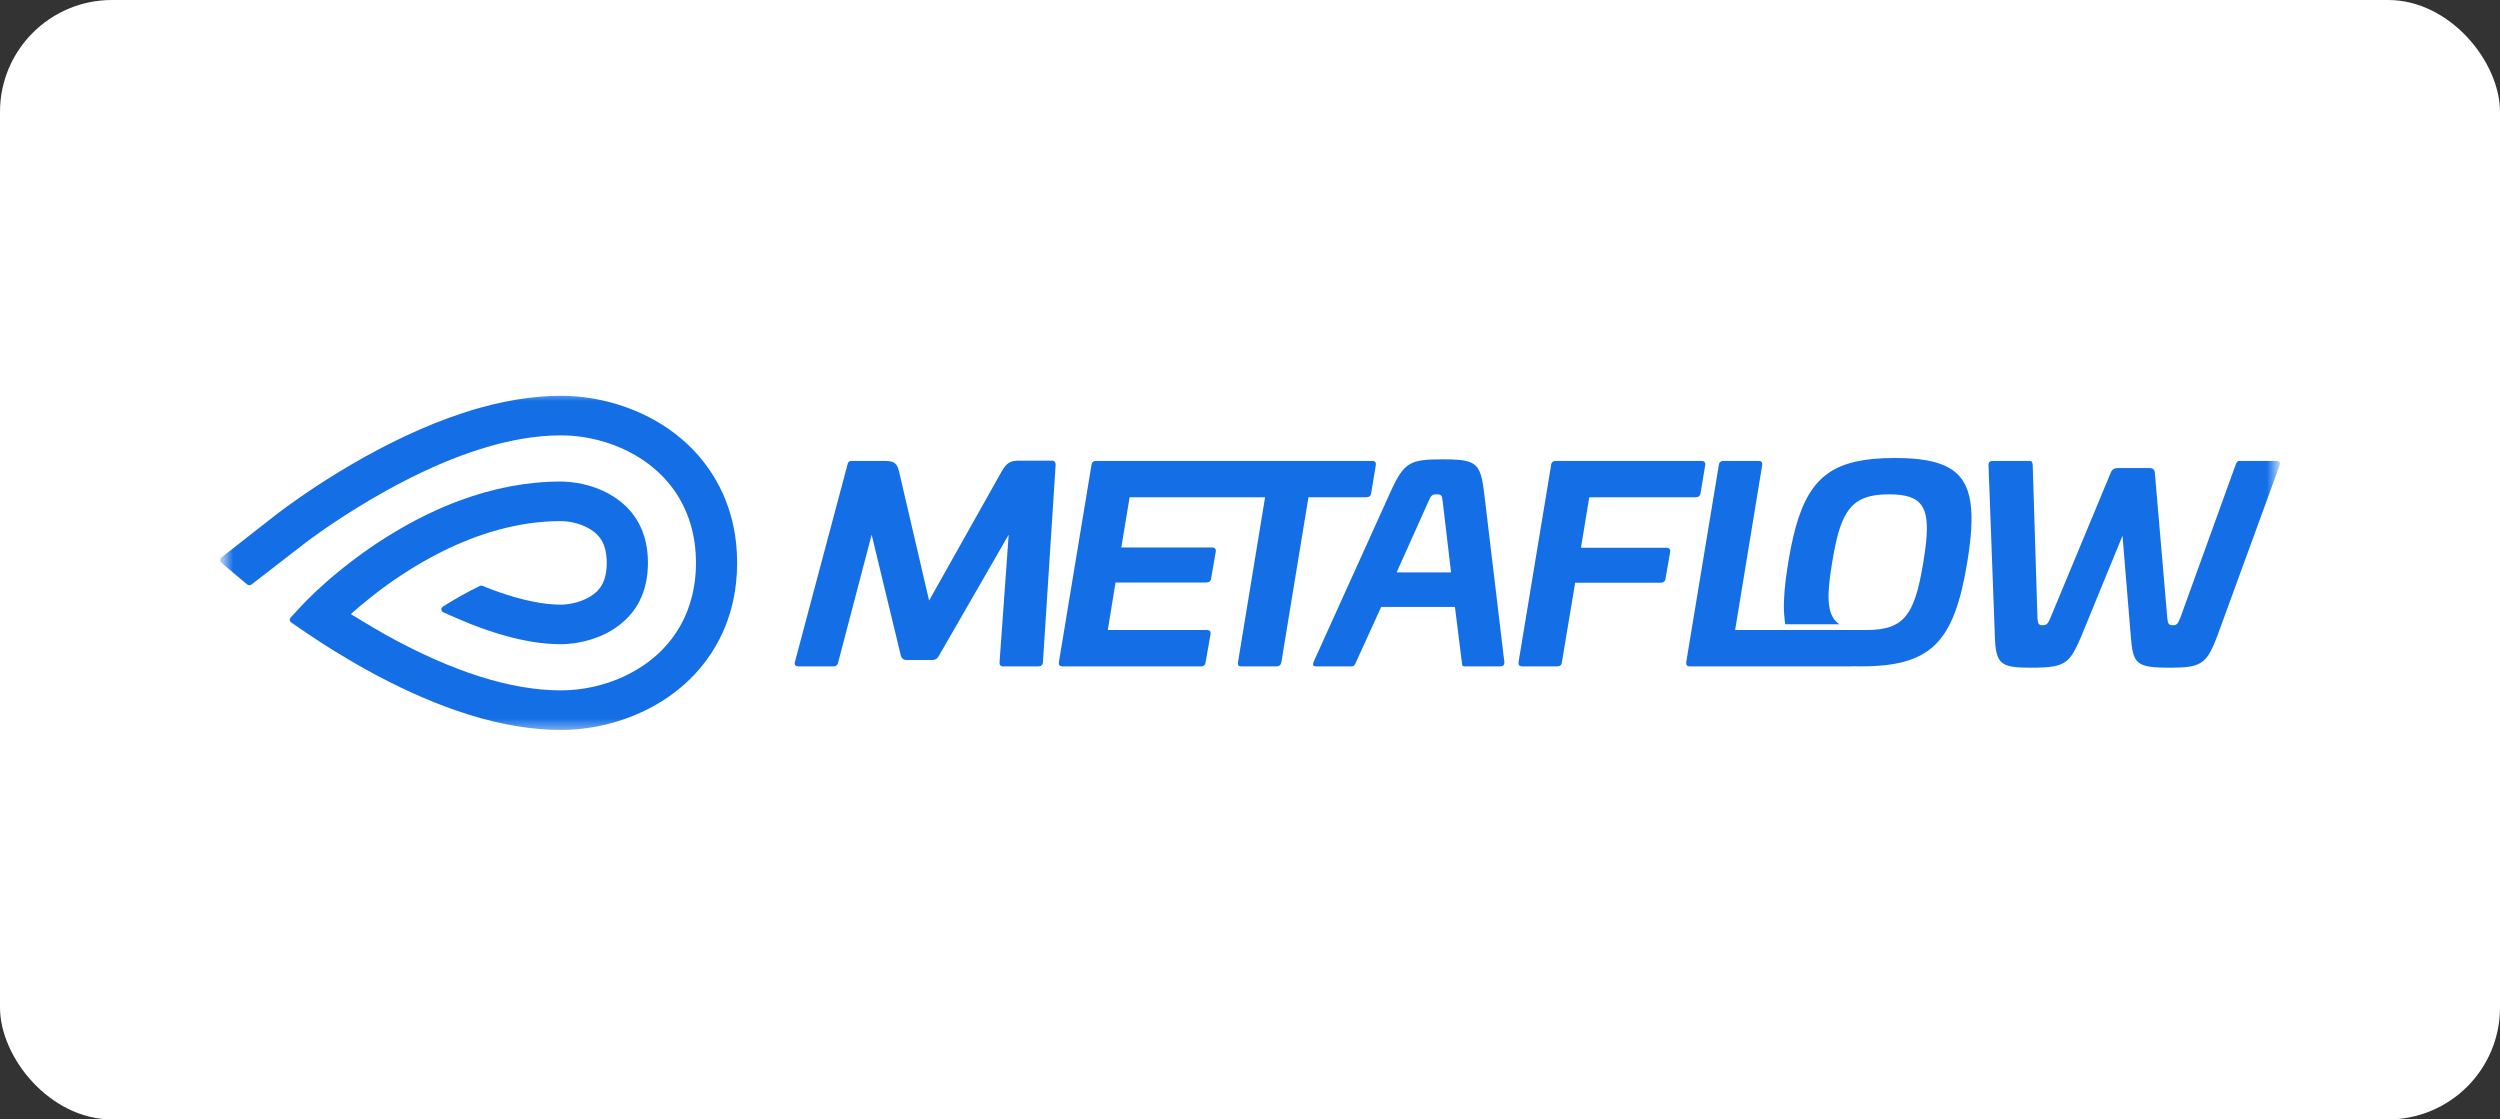 <svg width="134" height="60" viewBox="0 0 134 60" fill="none" xmlns="http://www.w3.org/2000/svg">
<rect x="0" y="0" width="134" height="60" fill="#333333" stroke="none"/>
<rect width="134" height="60" rx="6" fill="white"/>
<mask id="mask0_15105_7795" style="mask-type:luminance" maskUnits="userSpaceOnUse" x="12" y="21" width="110" height="19">
<path d="M122 21H12V39.333H122V21Z" fill="white"/>
</mask>
<g mask="url(#mask0_15105_7795)">
<path d="M39.452 29.085C39.394 28.554 39.291 28.039 39.145 27.543C39 27.047 38.811 26.569 38.579 26.112C38.076 25.121 37.386 24.251 36.523 23.519C36.4 23.415 36.273 23.313 36.143 23.214C35.41 22.658 34.574 22.206 33.681 21.873C33.298 21.731 32.906 21.61 32.506 21.512C31.708 21.317 30.883 21.215 30.062 21.215C29.297 21.215 28.504 21.283 27.684 21.419C27.479 21.453 27.272 21.492 27.063 21.534C26.646 21.619 26.222 21.721 25.792 21.84C24.716 22.137 23.598 22.539 22.443 23.046C21.518 23.452 20.57 23.924 19.598 24.463C17.717 25.506 16.206 26.551 15.418 27.123C15.383 27.149 15.348 27.174 15.316 27.198C15.021 27.414 14.85 27.547 14.826 27.565L11.861 29.885C11.817 29.919 11.794 29.969 11.793 30.019C11.793 30.044 11.797 30.069 11.808 30.092C11.818 30.115 11.834 30.137 11.856 30.155L13.245 31.324C13.296 31.366 13.364 31.378 13.425 31.359C13.445 31.352 13.464 31.342 13.482 31.329L14.703 30.384L16.22 29.21C16.244 29.192 16.438 29.04 16.773 28.797C17.241 28.457 17.985 27.938 18.922 27.351C19.457 27.015 20.055 26.658 20.701 26.3C24.248 24.333 27.397 23.336 30.062 23.336C30.114 23.336 30.166 23.338 30.218 23.339C30.273 23.34 30.328 23.34 30.382 23.342C30.781 23.359 31.179 23.405 31.572 23.481C32.159 23.594 32.733 23.771 33.273 24.006C33.814 24.241 34.321 24.534 34.775 24.879C34.856 24.941 34.935 25.005 35.012 25.069C35.121 25.16 35.227 25.252 35.328 25.348C35.502 25.512 35.665 25.685 35.817 25.866C36.045 26.137 36.248 26.425 36.426 26.731C36.485 26.832 36.541 26.936 36.595 27.041C36.627 27.105 36.656 27.171 36.686 27.236C36.765 27.407 36.84 27.581 36.904 27.76C36.948 27.883 36.989 28.009 37.026 28.136C37.21 28.771 37.304 29.452 37.304 30.17C37.304 30.852 37.217 31.5 37.051 32.108C36.936 32.524 36.786 32.922 36.595 33.298C36.541 33.404 36.485 33.507 36.426 33.609C36.189 34.016 35.906 34.394 35.581 34.739C35.336 34.998 35.067 35.239 34.775 35.461C34.582 35.607 34.379 35.742 34.169 35.87C34.059 35.937 33.946 36.001 33.831 36.062C33.707 36.129 33.581 36.193 33.452 36.253C32.41 36.738 31.232 37.004 30.062 37.004C27.397 37.004 24.248 36.007 20.701 34.04C20.503 33.93 20.244 33.779 19.981 33.623C19.823 33.53 19.664 33.435 19.516 33.346C19.121 33.109 18.805 32.916 18.805 32.916C19.429 32.357 20.353 31.593 21.505 30.832C21.673 30.721 21.847 30.61 22.025 30.499C22.179 30.403 22.335 30.308 22.496 30.213C22.685 30.102 22.879 29.993 23.077 29.886C23.283 29.774 23.493 29.664 23.708 29.557C25.558 28.637 27.734 27.931 30.062 27.931C30.532 27.931 31.272 28.076 31.811 28.486C31.834 28.503 31.858 28.522 31.881 28.541C31.962 28.608 32.045 28.686 32.123 28.783C32.163 28.832 32.201 28.887 32.237 28.947C32.292 29.037 32.342 29.139 32.384 29.257C32.401 29.306 32.417 29.358 32.431 29.412C32.487 29.62 32.521 29.868 32.521 30.17C32.521 30.536 32.472 30.823 32.393 31.054C32.363 31.143 32.328 31.225 32.29 31.299C32.273 31.331 32.256 31.363 32.237 31.393C32.214 31.431 32.19 31.466 32.165 31.5C32.122 31.559 32.078 31.611 32.032 31.659C32.011 31.681 31.99 31.702 31.969 31.722C31.916 31.771 31.863 31.815 31.811 31.854C31.272 32.263 30.532 32.409 30.062 32.409C29.635 32.409 29.165 32.36 28.66 32.264C28.323 32.201 27.97 32.116 27.603 32.011C27.053 31.854 26.472 31.651 25.866 31.404C25.842 31.394 25.815 31.389 25.788 31.39C25.762 31.391 25.735 31.397 25.711 31.409C25.005 31.754 24.344 32.131 23.74 32.514C23.724 32.523 23.712 32.535 23.701 32.547C23.624 32.632 23.65 32.772 23.765 32.822L24.104 32.971L24.443 33.12C24.71 33.237 24.973 33.346 25.232 33.449C25.492 33.551 25.747 33.647 25.998 33.735C26.375 33.867 26.742 33.982 27.101 34.082C27.578 34.214 28.039 34.317 28.483 34.391C29.037 34.483 29.564 34.53 30.062 34.53C30.114 34.53 30.183 34.529 30.265 34.525C30.306 34.523 30.351 34.52 30.399 34.517C31.021 34.472 32.175 34.281 33.179 33.519C33.223 33.485 33.263 33.449 33.305 33.414C33.443 33.301 33.573 33.184 33.691 33.057C33.708 33.039 33.722 33.02 33.739 33.001C34.181 32.507 34.477 31.916 34.622 31.23C34.692 30.898 34.729 30.545 34.729 30.17C34.729 28.728 34.207 27.601 33.179 26.821C32.421 26.246 31.579 25.997 30.943 25.889C30.796 25.864 30.66 25.847 30.539 25.835C30.33 25.815 30.164 25.81 30.062 25.81C28.273 25.81 26.428 26.16 24.579 26.851C24.033 27.055 23.486 27.289 22.94 27.552C22.758 27.639 22.576 27.73 22.395 27.824C22.105 27.973 21.817 28.133 21.528 28.298C21.35 28.401 21.172 28.507 20.994 28.615C20.738 28.771 20.484 28.93 20.231 29.098C19.676 29.466 19.17 29.833 18.719 30.182C18.569 30.298 18.425 30.412 18.287 30.523C17.735 30.968 17.285 31.37 16.95 31.683C16.523 32.083 16.283 32.341 16.259 32.367L16.217 32.412L15.749 32.916L15.577 33.1C15.559 33.12 15.546 33.142 15.538 33.166C15.516 33.236 15.54 33.316 15.607 33.362L16.397 33.904L16.422 33.921L16.447 33.938C16.717 34.121 16.988 34.3 17.261 34.476C17.454 34.6 17.647 34.723 17.842 34.844C18.156 35.039 18.472 35.229 18.789 35.414C18.936 35.5 19.082 35.584 19.229 35.668C19.352 35.738 19.475 35.809 19.598 35.877C21.298 36.82 22.929 37.559 24.481 38.093C24.703 38.169 24.923 38.241 25.141 38.309C25.578 38.445 26.009 38.564 26.432 38.666C26.856 38.767 27.273 38.852 27.684 38.92C28.504 39.057 29.297 39.125 30.062 39.125C30.883 39.125 31.708 39.022 32.506 38.827C33.305 38.632 34.078 38.344 34.794 37.974C35.271 37.727 35.724 37.443 36.143 37.126C36.533 36.829 36.893 36.507 37.22 36.16C37.438 35.929 37.641 35.686 37.83 35.434C37.925 35.307 38.015 35.178 38.102 35.047C38.276 34.784 38.435 34.511 38.579 34.228C39.046 33.307 39.339 32.302 39.454 31.23C39.492 30.884 39.511 30.53 39.511 30.17C39.511 29.801 39.491 29.44 39.452 29.085Z" fill="#146EE6"/>
<path d="M105.442 30.155C104.731 34.452 103.502 35.718 99.726 35.718C99.571 35.718 99.422 35.715 99.277 35.711C99.26 35.713 99.243 35.718 99.224 35.718H90.575C90.427 35.718 90.368 35.647 90.382 35.49L92.13 24.919C92.145 24.776 92.233 24.705 92.382 24.705H94.262C94.41 24.705 94.469 24.776 94.455 24.919L93.003 33.769H93.617H95.759H99.991V33.767C100.011 33.768 100.031 33.769 100.052 33.769C100.563 33.769 100.98 33.715 101.324 33.592C101.496 33.53 101.651 33.451 101.79 33.353C101.859 33.304 101.925 33.249 101.987 33.19C102.548 32.657 102.829 31.707 103.087 30.155C103.088 30.151 103.089 30.147 103.09 30.143C103.127 29.913 103.158 29.695 103.187 29.482C103.197 29.415 103.205 29.349 103.213 29.284C103.222 29.211 103.228 29.143 103.236 29.072C103.435 27.138 103.001 26.497 101.252 26.497C101.124 26.497 101.002 26.501 100.886 26.508C99.257 26.607 98.705 27.421 98.289 29.654C98.259 29.814 98.23 29.98 98.202 30.155C98.168 30.354 98.14 30.541 98.115 30.721C98.108 30.772 98.102 30.819 98.095 30.868C98.079 31 98.064 31.126 98.052 31.246C98.047 31.293 98.043 31.34 98.039 31.386C98.027 31.515 98.02 31.639 98.015 31.757C98.014 31.781 98.013 31.807 98.012 31.831C98.005 32.117 98.02 32.365 98.062 32.58C98.065 32.599 98.069 32.616 98.073 32.635C98.093 32.723 98.117 32.806 98.146 32.883C98.151 32.898 98.156 32.913 98.163 32.928C98.237 33.108 98.338 33.255 98.474 33.373C98.512 33.405 98.551 33.434 98.594 33.462H95.693C95.688 33.432 95.681 33.404 95.676 33.373C95.676 33.373 95.676 33.372 95.676 33.372C95.671 33.338 95.668 33.3 95.663 33.265C95.649 33.155 95.638 33.041 95.63 32.923C95.627 32.873 95.624 32.824 95.622 32.774C95.616 32.626 95.614 32.472 95.618 32.311C95.619 32.263 95.622 32.213 95.624 32.163C95.629 32.017 95.638 31.866 95.65 31.709C95.653 31.669 95.656 31.631 95.659 31.591C95.675 31.399 95.698 31.198 95.725 30.99C95.731 30.939 95.739 30.887 95.746 30.836C95.775 30.617 95.808 30.392 95.847 30.155C95.892 29.884 95.938 29.626 95.987 29.379C96.632 26.126 97.714 24.863 100.364 24.602C100.732 24.566 101.13 24.549 101.563 24.549C104.158 24.549 105.355 25.154 105.617 26.938C105.737 27.748 105.664 28.803 105.442 30.155ZM122.191 24.933L118.844 34.096C118.418 35.238 118.127 35.621 117.31 35.739C117.048 35.778 116.734 35.789 116.342 35.789C114.492 35.789 114.328 35.604 114.21 34.096L113.766 28.717L111.56 34.096C111.106 35.17 110.852 35.572 110.082 35.715C109.771 35.772 109.378 35.789 108.849 35.789C107.236 35.789 106.969 35.604 106.924 34.096L106.584 24.933C106.584 24.762 106.659 24.705 106.821 24.705H108.775C108.909 24.705 108.939 24.762 108.953 24.933L109.209 33.148C109.229 33.447 109.292 33.512 109.472 33.512C109.709 33.512 109.768 33.441 109.916 33.085L113.144 25.317C113.218 25.146 113.351 25.089 113.484 25.089H115.232C115.337 25.089 115.431 25.127 115.474 25.227C115.485 25.253 115.495 25.281 115.498 25.317L115.857 29.506L116.164 33.085C116.194 33.441 116.239 33.512 116.475 33.512C116.668 33.512 116.742 33.441 116.875 33.085L119.822 24.933C119.881 24.762 119.925 24.705 120.059 24.705H122.013C122.176 24.705 122.235 24.762 122.191 24.933ZM56.582 24.919L55.901 35.49C55.901 35.647 55.797 35.718 55.649 35.718H53.769C53.62 35.718 53.576 35.647 53.576 35.49L54.065 28.661L53.741 29.223L50.726 34.456L50.318 35.163C50.244 35.305 50.126 35.376 49.978 35.376H48.571C48.438 35.376 48.349 35.305 48.29 35.163L46.721 28.662L46.72 28.661L44.929 35.49C44.913 35.573 44.884 35.63 44.839 35.668C44.799 35.701 44.747 35.718 44.677 35.718H42.797C42.649 35.718 42.574 35.647 42.604 35.49L45.417 24.933C45.447 24.79 45.492 24.705 45.639 24.705H47.431C47.756 24.705 47.94 24.762 48.058 24.938C48.112 25.018 48.154 25.122 48.186 25.26L49.605 31.353L49.8 32.189L53.694 25.26C53.961 24.804 54.154 24.691 54.627 24.691H56.419C56.541 24.691 56.579 24.855 56.579 24.855C56.579 24.855 56.582 24.896 56.582 24.919ZM73.746 24.919L73.494 26.441C73.479 26.583 73.376 26.654 73.228 26.654H70.133L69.793 28.721L68.682 35.49C68.652 35.647 68.564 35.718 68.415 35.718H66.535C66.387 35.718 66.328 35.647 66.357 35.49L67.808 26.654H65.451H64.714H60.547L60.103 29.343H64.96C65.108 29.343 65.182 29.414 65.167 29.557L64.915 31.009C64.901 31.151 64.797 31.222 64.649 31.222H59.792L59.743 31.523L59.378 33.769H64.693C64.841 33.769 64.901 33.84 64.886 33.981L64.619 35.504C64.604 35.647 64.516 35.718 64.368 35.718H56.949C56.801 35.718 56.742 35.647 56.757 35.49L58.504 24.919C58.519 24.776 58.607 24.705 58.756 24.705H62.432H65.04H65.762H68.128H70.223H73.553C73.701 24.705 73.761 24.776 73.746 24.919ZM89.523 29.571L89.271 31.022C89.256 31.165 89.153 31.235 89.004 31.235H84.432H84.429L83.718 35.49C83.704 35.647 83.615 35.718 83.467 35.718H81.586C81.438 35.718 81.379 35.647 81.394 35.49L83.141 24.919C83.156 24.776 83.245 24.705 83.393 24.705H91.194C91.342 24.705 91.416 24.776 91.401 24.919L91.149 26.441C91.12 26.583 91.031 26.654 90.883 26.654H85.184L84.74 29.358H89.315C89.463 29.358 89.538 29.429 89.523 29.571ZM59.792 31.222L59.793 31.222L59.743 31.523L59.792 31.222ZM74.86 30.681L76.548 26.911C76.627 26.728 76.677 26.624 76.745 26.565C76.803 26.514 76.875 26.497 76.992 26.497C77.288 26.497 77.288 26.569 77.332 26.911L77.777 30.681H74.86ZM78.763 24.76C78.444 24.644 77.986 24.62 77.303 24.62C75.585 24.62 75.259 24.776 74.549 26.327L70.403 35.49C70.344 35.661 70.388 35.718 70.551 35.718H72.431C72.579 35.718 72.609 35.661 72.683 35.49L74.031 32.531H77.984L78.354 35.49C78.369 35.661 78.369 35.718 78.517 35.718H80.397C80.56 35.718 80.634 35.661 80.634 35.49L79.539 26.327C79.42 25.372 79.272 24.947 78.763 24.76Z" fill="#146EE6"/>
</g>
</svg>
